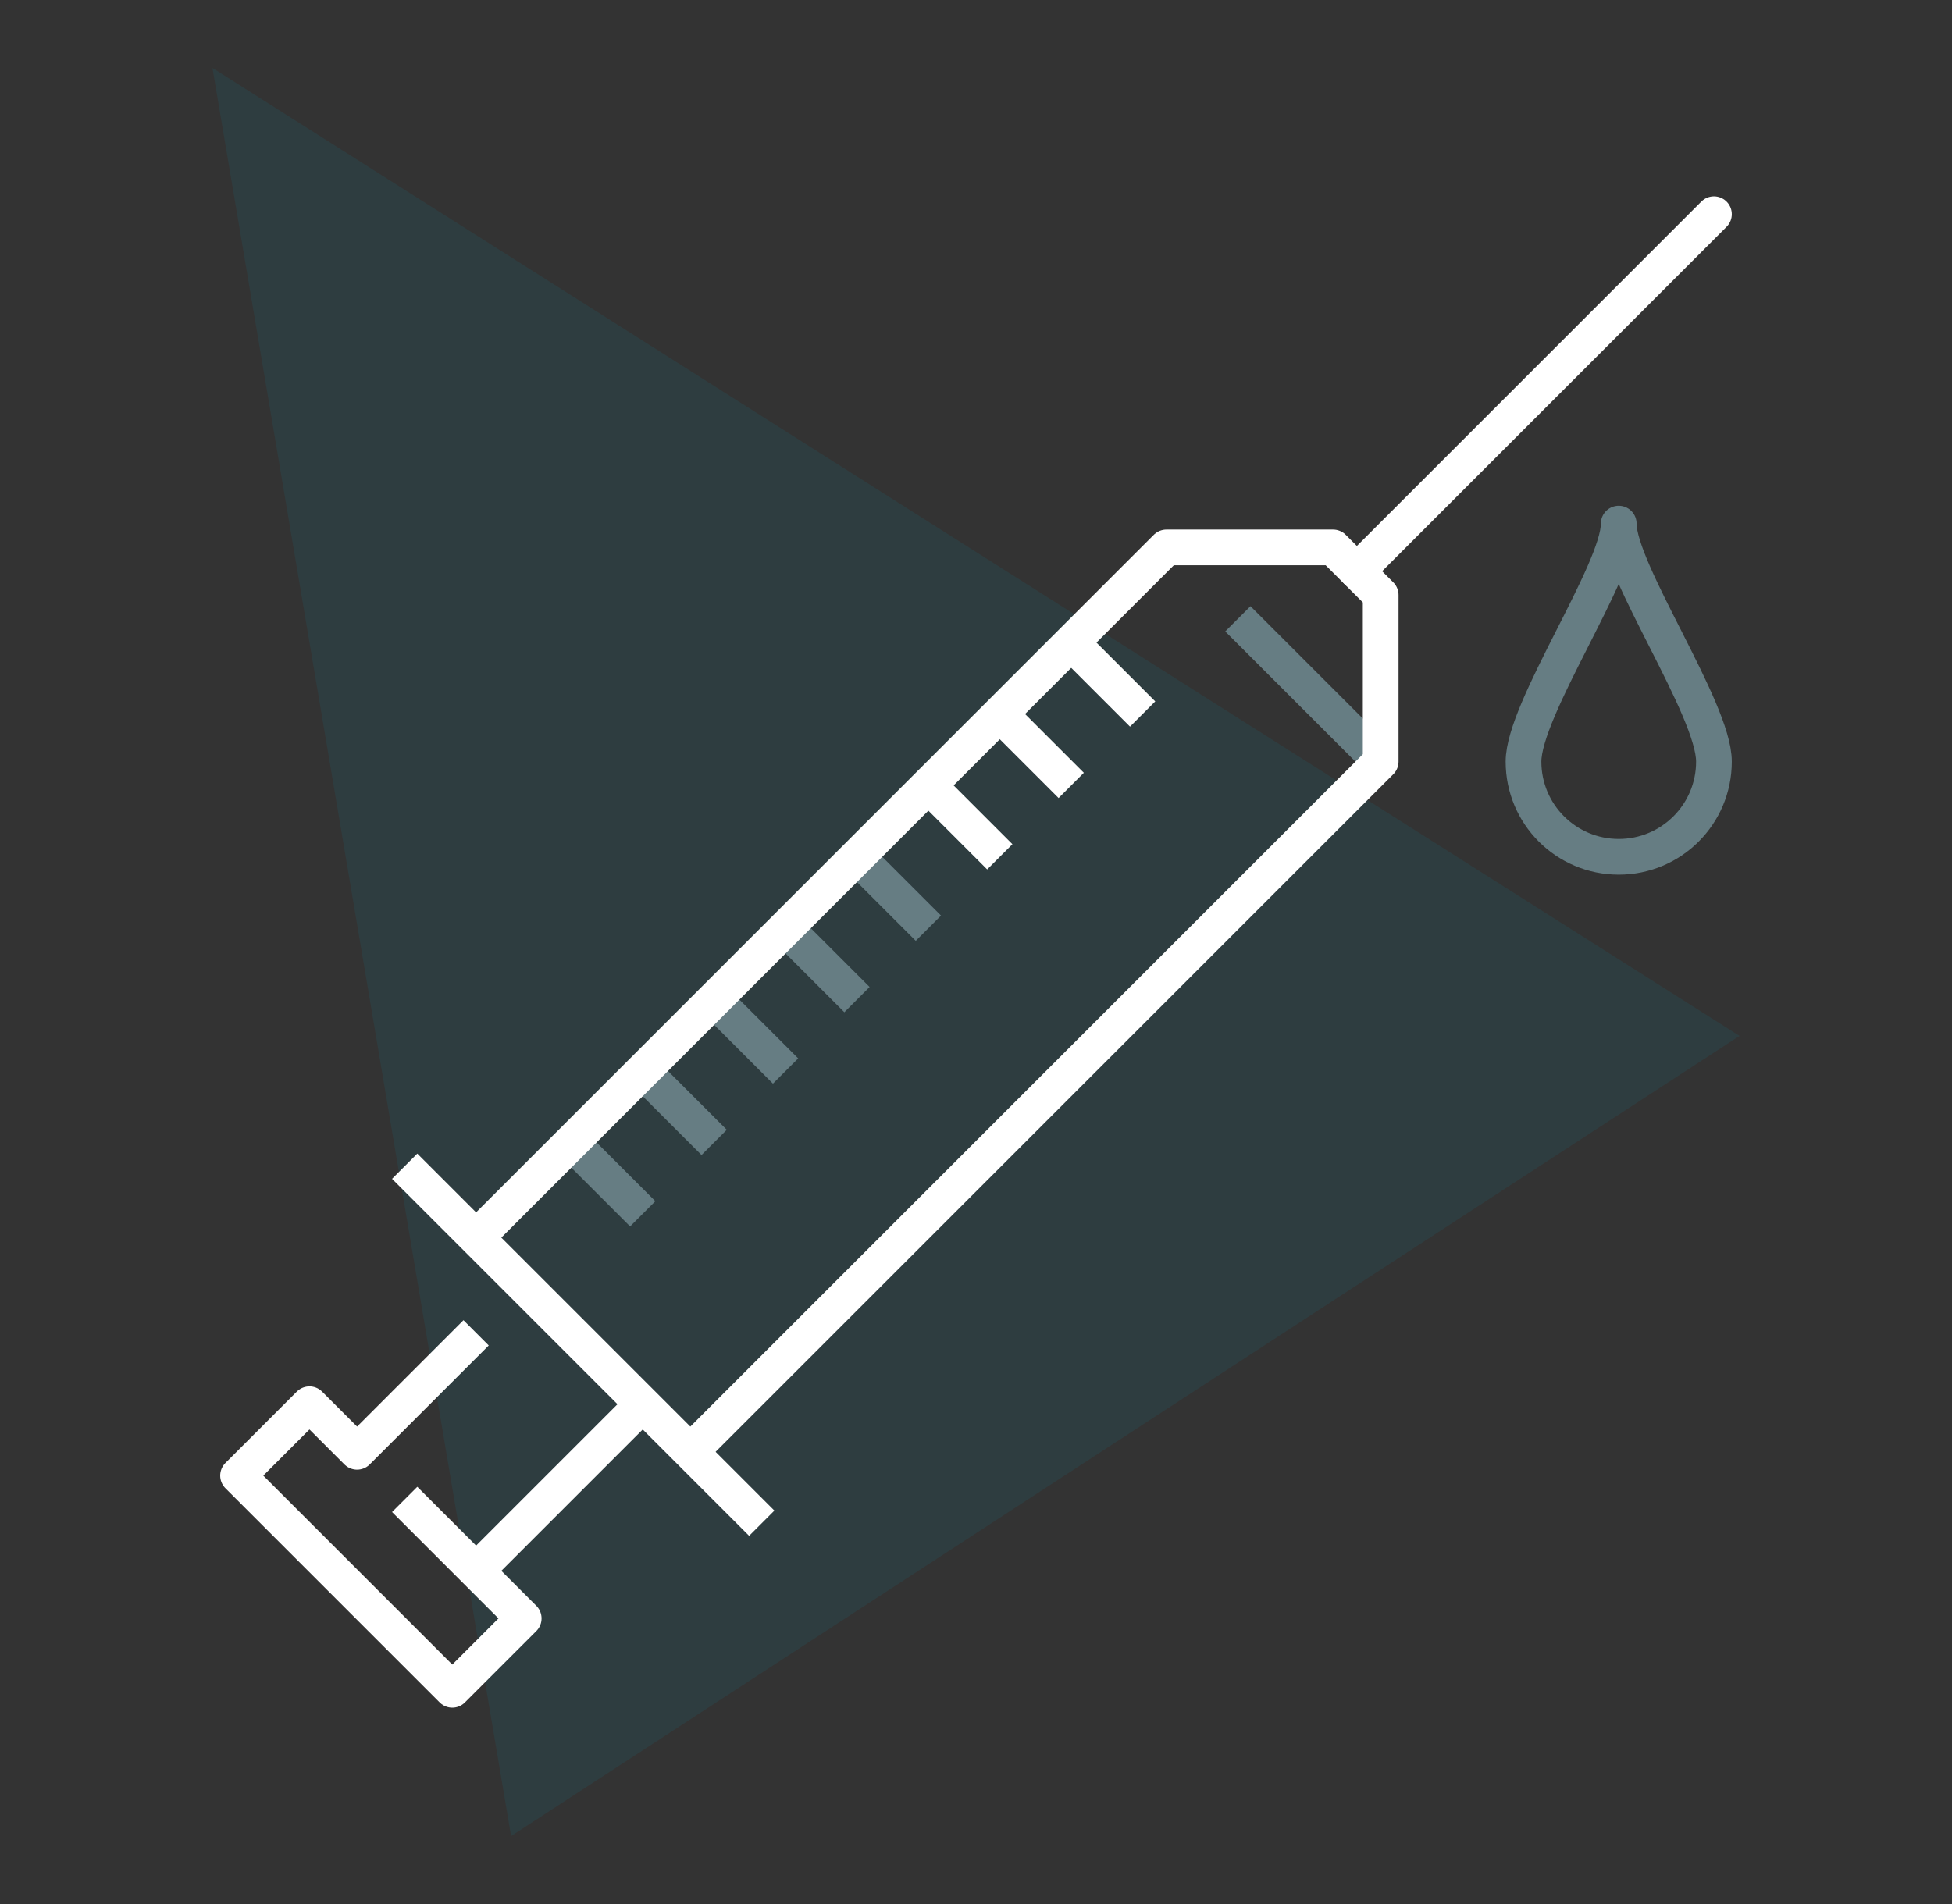 <?xml version="1.0" encoding="UTF-8"?><svg id="a" xmlns="http://www.w3.org/2000/svg" width="164" height="160" viewBox="0 0 164 160"><rect x="0" y="0" width="164" height="160" fill="#333333" stroke="none"/><polygon points="17.85 5.71 146.15 87.05 42.94 154.29 17.85 5.71" fill="#009bb4" opacity=".1"/><g><line x1="116" y1="64" x2="104" y2="52" fill="none" stroke="#667d83" stroke-linejoin="round" stroke-width="3"/><line x1="48" y1="96" x2="54" y2="102" fill="none" stroke="#667d83" stroke-linejoin="round" stroke-width="3"/><line x1="54" y1="90" x2="60" y2="96" fill="none" stroke="#667d83" stroke-linejoin="round" stroke-width="3"/><line x1="60" y1="84" x2="66" y2="90" fill="none" stroke="#667d83" stroke-linejoin="round" stroke-width="3"/><line x1="66" y1="78" x2="72" y2="84" fill="none" stroke="#667d83" stroke-linejoin="round" stroke-width="3"/><line x1="72" y1="72" x2="78" y2="78" fill="none" stroke="#667d83" stroke-linejoin="round" stroke-width="3"/><path d="M144,64c0,4.42-3.58,8-8,8s-8-3.58-8-8,8-16,8-20c0,4,8,15.58,8,20Z" fill="none" stroke="#667d83" stroke-linejoin="round" stroke-width="3"/><polyline points="58 122 116 64 116 50 112 46 98 46 40 104" fill="none" stroke="#fff" stroke-linejoin="round" stroke-width="3"/><polyline points="40 112 30 122 26 118 20 124 38 142 44 136 34 126" fill="none" stroke="#fff" stroke-linejoin="round" stroke-width="3"/><line x1="40" y1="132" x2="54" y2="118" fill="none" stroke="#fff" stroke-linejoin="round" stroke-width="3"/><line x1="144" y1="18" x2="114" y2="48" fill="none" stroke="#fff" stroke-linecap="round" stroke-linejoin="round" stroke-width="3"/><line x1="78" y1="66" x2="84" y2="72" fill="none" stroke="#fff" stroke-linejoin="round" stroke-width="3"/><line x1="84" y1="60" x2="90" y2="66" fill="none" stroke="#fff" stroke-linejoin="round" stroke-width="3"/><line x1="90" y1="54" x2="96" y2="60" fill="none" stroke="#fff" stroke-linejoin="round" stroke-width="3"/><line x1="34" y1="98" x2="64" y2="128" fill="none" stroke="#fff" stroke-linejoin="round" stroke-width="3"/></g></svg>